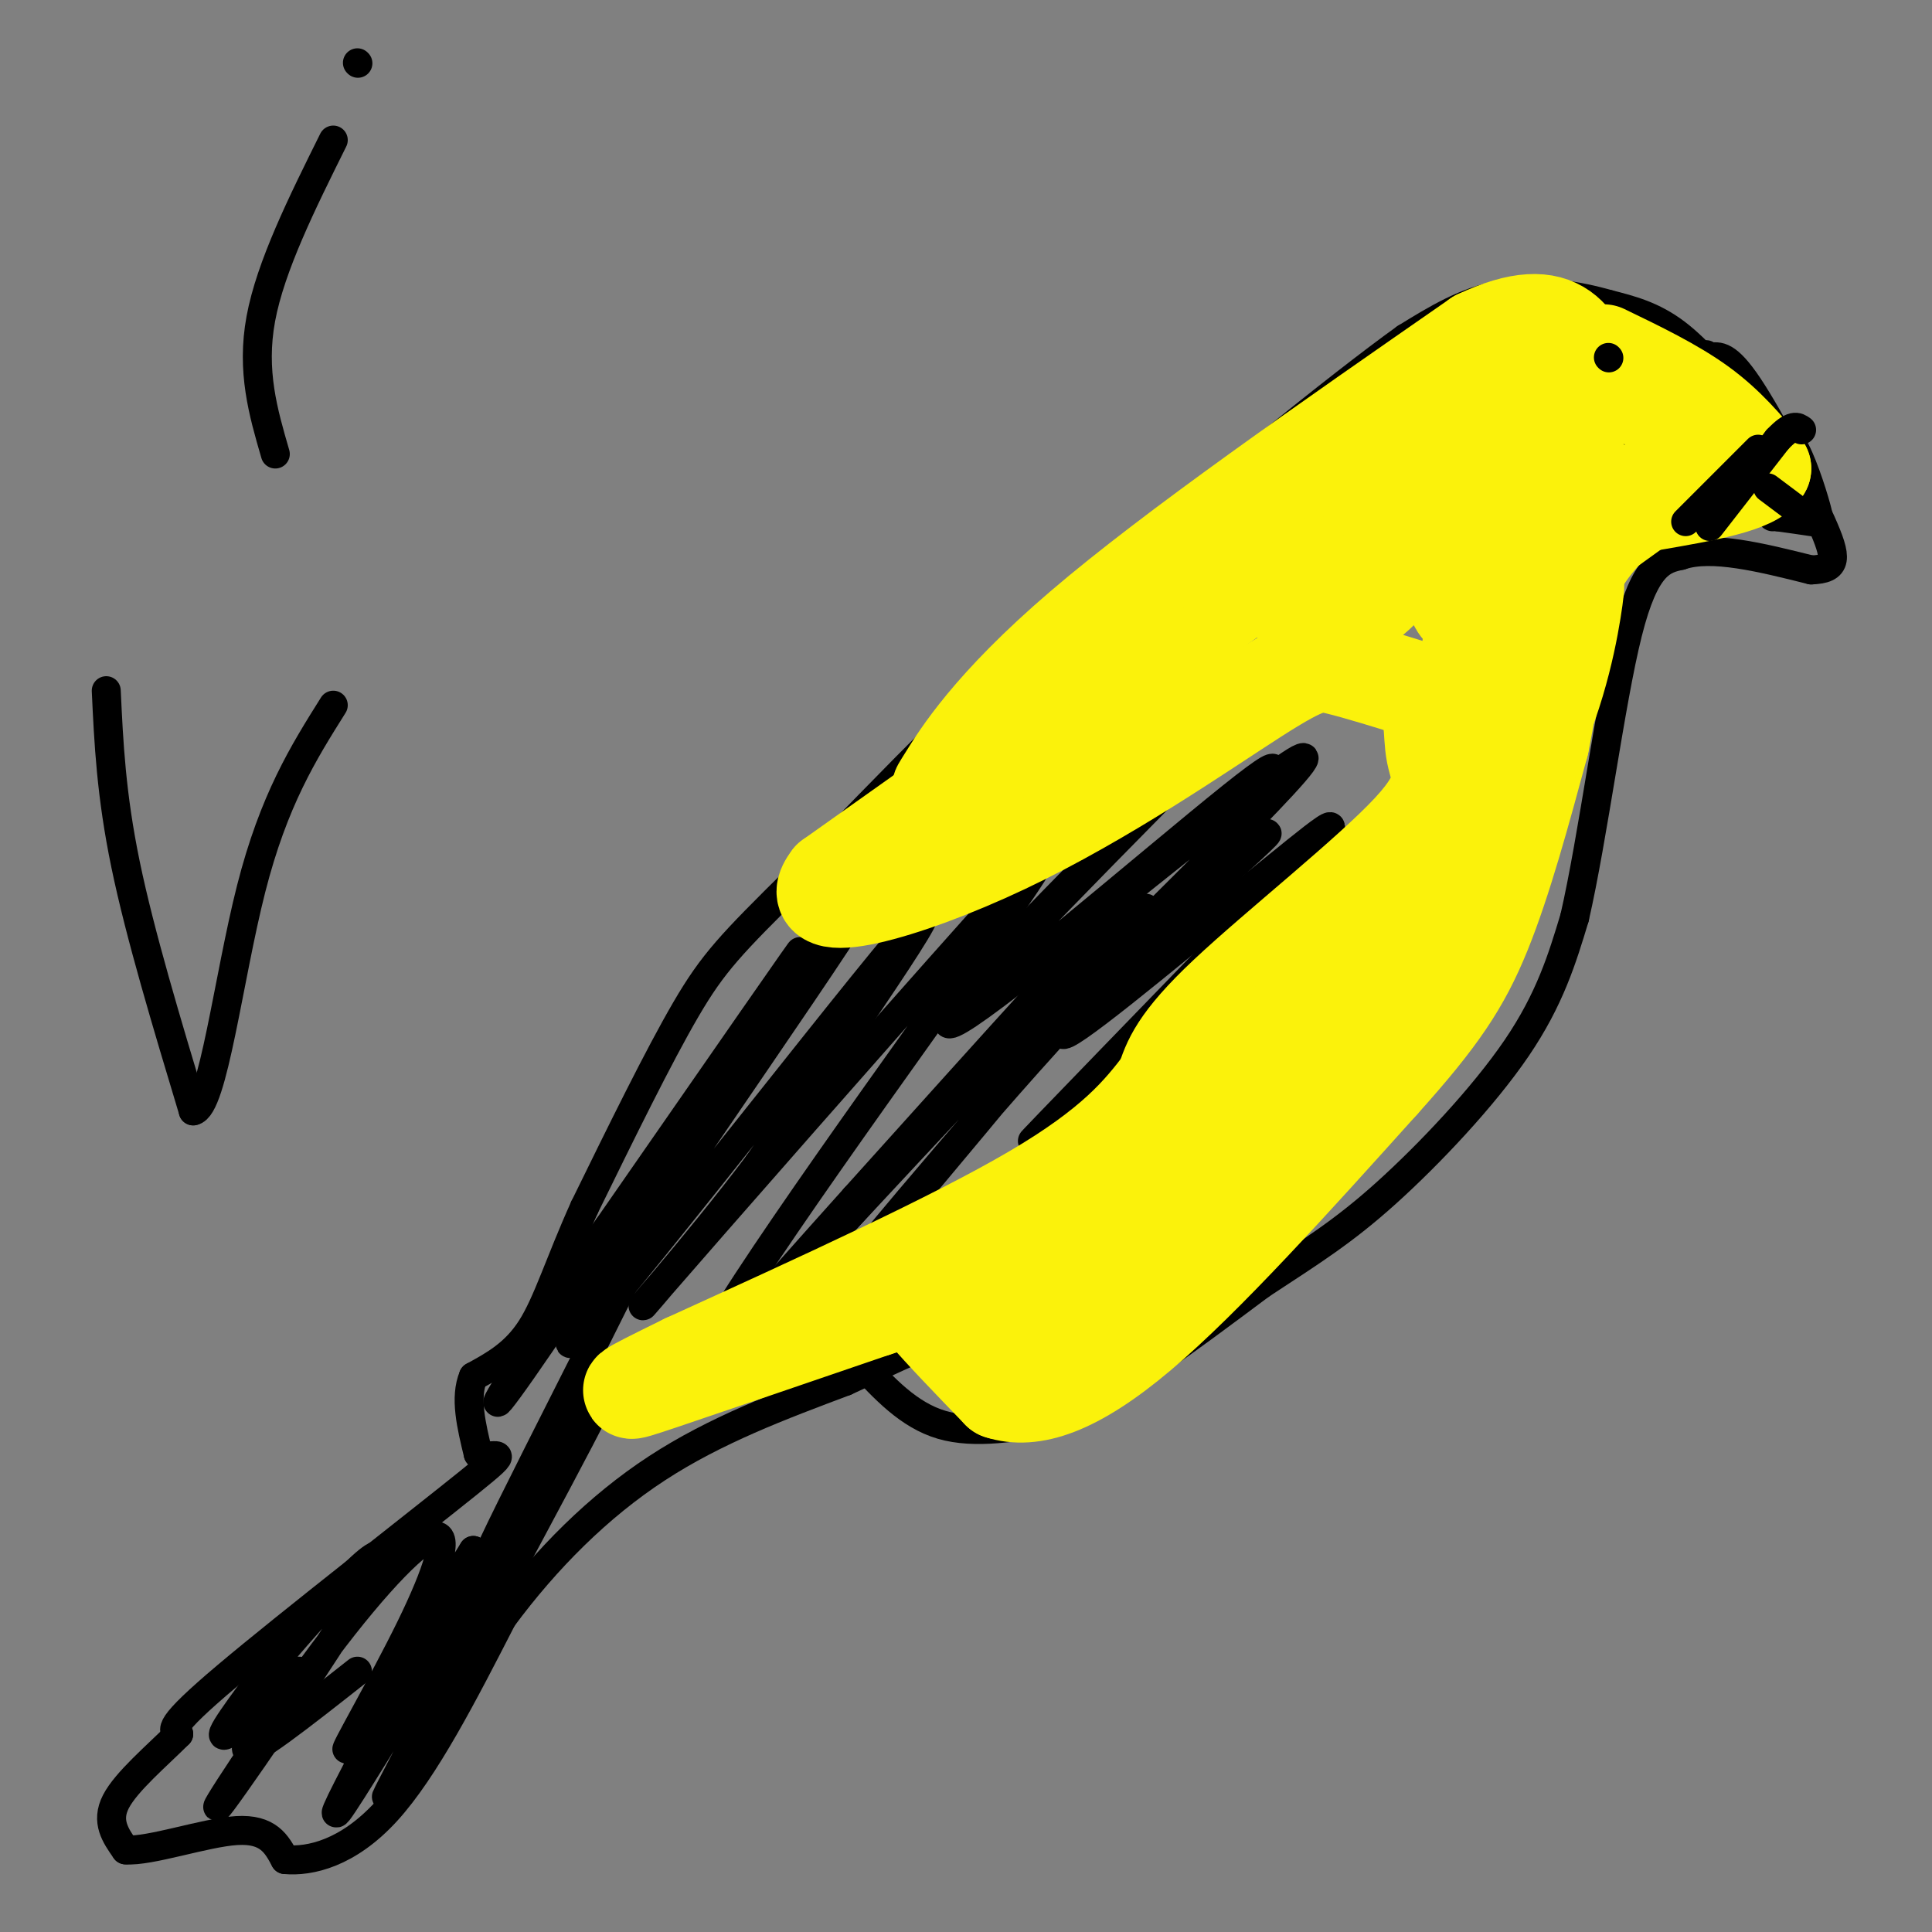 <svg viewBox='0 0 400 400' version='1.1' xmlns='http://www.w3.org/2000/svg' xmlns:xlink='http://www.w3.org/1999/xlink'><rect x="0" y="0" width="400" height="400" fill="#808080" stroke="none"/><g fill='none' stroke='#000000' stroke-width='6' stroke-linecap='round' stroke-linejoin='round'><path d='M362,85c-5.083,-6.167 -10.167,-12.333 -15,-16c-4.833,-3.667 -9.417,-4.833 -14,-6'/><path d='M333,63c-6.178,-1.778 -14.622,-3.222 -22,-2c-7.378,1.222 -13.689,5.111 -20,9'/><path d='M291,70c-14.167,10.167 -39.583,31.083 -65,52'/><path d='M226,122c-21.000,18.667 -41.000,39.333 -61,60'/><path d='M165,182c-13.667,13.511 -17.333,17.289 -23,27c-5.667,9.711 -13.333,25.356 -21,41'/><path d='M121,250c-5.178,11.489 -7.622,19.711 -11,25c-3.378,5.289 -7.689,7.644 -12,10'/><path d='M98,285c-1.833,4.333 -0.417,10.167 1,16'/><path d='M99,301c2.560,1.595 8.458,-2.417 -2,6c-10.458,8.417 -37.274,29.262 -50,40c-12.726,10.738 -11.363,11.369 -10,12'/><path d='M37,359c-4.533,4.533 -10.867,9.867 -13,14c-2.133,4.133 -0.067,7.067 2,10'/><path d='M26,383c4.978,0.400 16.422,-3.600 23,-4c6.578,-0.400 8.289,2.800 10,6'/><path d='M59,385c5.156,0.489 13.044,-1.289 21,-10c7.956,-8.711 15.978,-24.356 24,-40'/><path d='M104,335c9.111,-12.311 19.889,-23.089 32,-31c12.111,-7.911 25.556,-12.956 39,-18'/><path d='M175,286c10.917,-5.071 18.708,-8.750 23,-10c4.292,-1.250 5.083,-0.071 5,2c-0.083,2.071 -1.042,5.036 -2,8'/><path d='M178,282c5.083,5.500 10.167,11.000 17,13c6.833,2.000 15.417,0.500 24,-1'/><path d='M219,294c11.000,-4.833 26.500,-16.417 42,-28'/><path d='M261,266c10.917,-7.167 17.208,-11.083 26,-19c8.792,-7.917 20.083,-19.833 27,-30c6.917,-10.167 9.458,-18.583 12,-27'/><path d='M326,190c3.822,-16.600 7.378,-44.600 11,-59c3.622,-14.400 7.311,-15.200 11,-16'/><path d='M348,115c6.333,-2.167 16.667,0.417 27,3'/><path d='M375,118c5.429,-0.202 5.500,-2.208 2,-10c-3.500,-7.792 -10.571,-21.369 -15,-28c-4.429,-6.631 -6.214,-6.315 -8,-6'/><path d='M354,74c-1.333,-1.000 -0.667,-0.500 0,0'/><path d='M327,93c0.000,0.000 0.100,0.100 0.1,0.1'/><path d='M346,85c0.000,0.000 -9.000,6.000 -9,6'/><path d='M337,91c-1.500,1.000 -0.750,0.500 0,0'/><path d='M340,87c0.000,0.000 -2.000,4.000 -2,4'/><path d='M349,86c0.000,0.000 -3.000,1.000 -3,1'/><path d='M352,110c5.417,-8.000 10.833,-16.000 14,-19c3.167,-3.000 4.083,-1.000 5,1'/><path d='M371,92c1.881,2.905 4.083,9.667 5,13c0.917,3.333 0.548,3.238 -1,3c-1.548,-0.238 -4.274,-0.619 -7,-1'/><path d='M368,107c-1.333,-0.167 -1.167,-0.083 -1,0'/><path d='M74,346c-11.464,9.042 -22.929,18.083 -23,16c-0.071,-2.083 11.250,-15.292 11,-16c-0.250,-0.708 -12.071,11.083 -15,13c-2.929,1.917 3.036,-6.042 9,-14'/><path d='M56,345c8.558,-10.284 25.454,-28.993 22,-21c-3.454,7.993 -27.259,42.687 -32,49c-4.741,6.313 9.580,-15.756 21,-31c11.420,-15.244 19.937,-23.663 23,-24c3.063,-0.337 0.671,7.409 -5,19c-5.671,11.591 -14.620,27.026 -13,25c1.620,-2.026 13.810,-21.513 26,-41'/><path d='M98,321c-5.412,11.011 -31.942,59.039 -28,54c3.942,-5.039 38.356,-63.144 40,-63c1.644,0.144 -29.480,58.539 -30,60c-0.520,1.461 29.566,-54.011 40,-74c10.434,-19.989 1.217,-4.494 -8,11'/><path d='M112,309c-6.359,9.743 -18.258,28.601 -10,11c8.258,-17.601 36.671,-71.661 40,-82c3.329,-10.339 -18.427,23.043 -30,40c-11.573,16.957 -12.962,17.488 2,-5c14.962,-22.488 46.275,-67.997 51,-75c4.725,-7.003 -17.137,24.498 -39,56'/><path d='M126,254c-12.412,17.319 -23.942,32.616 -7,10c16.942,-22.616 62.356,-83.144 58,-75c-4.356,8.144 -58.480,84.962 -59,89c-0.520,4.038 52.566,-64.703 68,-83c15.434,-18.297 -6.783,13.852 -29,46'/><path d='M157,241c-12.975,17.271 -30.911,37.447 -21,26c9.911,-11.447 47.670,-54.518 66,-75c18.330,-20.482 17.233,-18.377 -3,10c-20.233,28.377 -59.601,83.025 -52,79c7.601,-4.025 62.172,-66.721 75,-82c12.828,-15.279 -16.086,16.861 -45,49'/><path d='M177,248c-18.033,20.063 -40.614,45.719 -22,26c18.614,-19.719 78.424,-84.814 82,-86c3.576,-1.186 -49.083,61.538 -59,73c-9.917,11.462 22.907,-28.337 43,-50c20.093,-21.663 27.455,-25.189 28,-25c0.545,0.189 -5.728,4.095 -12,8'/><path d='M237,194c-8.082,6.254 -22.285,17.889 -13,10c9.285,-7.889 42.060,-35.302 38,-31c-4.060,4.302 -44.954,40.318 -42,36c2.954,-4.318 49.757,-48.970 50,-52c0.243,-3.030 -46.073,35.563 -64,49c-17.927,13.437 -7.463,1.719 3,-10'/><path d='M209,196c13.042,-14.128 44.147,-44.450 38,-38c-6.147,6.450 -49.546,49.670 -50,53c-0.454,3.330 42.036,-33.229 58,-46c15.964,-12.771 5.403,-1.753 2,3c-3.403,4.753 0.353,3.241 -8,13c-8.353,9.759 -28.815,30.788 -29,33c-0.185,2.212 19.908,-14.394 40,-31'/><path d='M260,183c12.202,-9.821 22.708,-18.875 9,-4c-13.708,14.875 -51.631,53.679 -55,57c-3.369,3.321 27.815,-28.839 59,-61'/></g>
<g fill='none' stroke='#FBF20B' stroke-width='20' stroke-linecap='round' stroke-linejoin='round'><path d='M229,146c17.024,-15.780 34.048,-31.560 40,-36c5.952,-4.440 0.833,2.458 -12,12c-12.833,9.542 -33.381,21.726 -36,23c-2.619,1.274 12.690,-8.363 28,-18'/><path d='M249,127c-8.167,6.167 -42.583,30.583 -77,55'/><path d='M172,182c-6.694,8.691 15.072,2.917 36,-7c20.928,-9.917 41.019,-23.978 52,-31c10.981,-7.022 12.852,-7.006 17,-6c4.148,1.006 10.574,3.003 17,5'/><path d='M294,143c3.048,3.233 2.167,8.815 3,13c0.833,4.185 3.378,6.973 -5,16c-8.378,9.027 -27.679,24.293 -38,34c-10.321,9.707 -11.660,13.853 -13,18'/><path d='M241,224c-4.822,6.356 -10.378,13.244 -27,23c-16.622,9.756 -44.311,22.378 -72,35'/><path d='M142,282c-14.267,7.000 -13.933,7.000 -5,4c8.933,-3.000 26.467,-9.000 44,-15'/><path d='M181,271c8.622,-2.822 8.178,-2.378 11,1c2.822,3.378 8.911,9.689 15,16'/><path d='M207,288c6.556,2.133 15.444,-0.533 29,-12c13.556,-11.467 31.778,-31.733 50,-52'/><path d='M286,224c11.911,-13.244 16.689,-20.356 21,-31c4.311,-10.644 8.156,-24.822 12,-39'/><path d='M319,154c2.533,-12.022 2.867,-22.578 5,-30c2.133,-7.422 6.067,-11.711 10,-16'/><path d='M334,108c5.333,-5.833 13.667,-12.417 22,-19'/><path d='M356,89c-3.952,-5.095 -24.833,-8.333 -36,-10c-11.167,-1.667 -12.619,-1.762 -17,0c-4.381,1.762 -11.690,5.381 -19,9'/><path d='M284,88c-9.167,7.500 -22.583,21.750 -36,36'/><path d='M248,124c-11.156,10.667 -21.044,19.333 -29,25c-7.956,5.667 -13.978,8.333 -20,11'/><path d='M199,160c-4.464,3.060 -5.625,5.208 -3,1c2.625,-4.208 9.036,-14.774 28,-31c18.964,-16.226 50.482,-38.113 82,-60'/><path d='M306,70c17.667,-8.333 20.833,0.833 24,10'/><path d='M330,80c5.700,1.298 7.951,-0.456 12,1c4.049,1.456 9.898,6.123 13,8c3.102,1.877 3.458,0.965 2,2c-1.458,1.035 -4.729,4.018 -8,7'/><path d='M349,98c-7.402,5.226 -21.907,14.790 -30,23c-8.093,8.210 -9.774,15.064 -8,11c1.774,-4.064 7.005,-19.046 11,-27c3.995,-7.954 6.756,-8.880 6,-6c-0.756,2.880 -5.027,9.566 -10,16c-4.973,6.434 -10.646,12.617 -14,12c-3.354,-0.617 -4.387,-8.033 -4,-13c0.387,-4.967 2.193,-7.483 4,-10'/><path d='M304,104c5.061,-7.199 15.715,-20.197 19,-22c3.285,-1.803 -0.798,7.588 -5,14c-4.202,6.412 -8.522,9.844 -15,14c-6.478,4.156 -15.114,9.036 -19,9c-3.886,-0.036 -3.020,-4.987 1,-11c4.020,-6.013 11.196,-13.089 17,-19c5.804,-5.911 10.236,-10.656 8,-5c-2.236,5.656 -11.140,21.715 -18,31c-6.860,9.285 -11.674,11.796 -15,13c-3.326,1.204 -5.163,1.102 -7,1'/><path d='M270,129c-1.214,-1.121 -0.748,-4.425 6,-7c6.748,-2.575 19.779,-4.421 26,-7c6.221,-2.579 5.632,-5.891 4,6c-1.632,11.891 -4.309,38.984 -5,45c-0.691,6.016 0.602,-9.045 5,-20c4.398,-10.955 11.900,-17.802 16,-22c4.100,-4.198 4.796,-5.746 4,0c-0.796,5.746 -3.085,18.784 -9,31c-5.915,12.216 -15.458,23.608 -25,35'/><path d='M292,190c-2.005,2.171 5.483,-9.903 8,-12c2.517,-2.097 0.062,5.781 -5,17c-5.062,11.219 -12.732,25.777 -22,35c-9.268,9.223 -20.134,13.112 -31,17'/><path d='M242,247c-13.250,9.583 -30.875,25.042 -36,27c-5.125,1.958 2.250,-9.583 18,-27c15.750,-17.417 39.875,-40.708 64,-64'/><path d='M288,183c15.956,-17.600 23.844,-29.600 13,-16c-10.844,13.600 -40.422,52.800 -70,92'/><path d='M231,259c-7.071,12.976 10.250,-0.583 17,-5c6.750,-4.417 2.929,0.310 7,-6c4.071,-6.310 16.036,-23.655 28,-41'/><path d='M332,73c7.250,3.500 14.500,7.000 20,11c5.500,4.000 9.250,8.500 13,13'/><path d='M365,97c-1.667,3.333 -12.333,5.167 -23,7'/></g>
<g fill='none' stroke='#000000' stroke-width='6' stroke-linecap='round' stroke-linejoin='round'><path d='M349,108c0.000,0.000 15.000,-15.000 15,-15'/><path d='M354,109c0.000,0.000 14.000,-18.000 14,-18'/><path d='M368,91c3.167,-3.333 4.083,-2.667 5,-2'/><path d='M366,101c0.000,0.000 8.000,6.000 8,6'/><path d='M69,29c-6.500,13.083 -13.000,26.167 -15,37c-2.000,10.833 0.500,19.417 3,28'/><path d='M22,143c0.500,10.750 1.000,21.500 4,36c3.000,14.500 8.500,32.750 14,51'/><path d='M40,230c4.089,-0.600 7.311,-27.600 12,-46c4.689,-18.400 10.844,-28.200 17,-38'/><path d='M74,13c0.000,0.000 0.100,0.100 0.1,0.1'/><path d='M333,74c0.000,0.000 0.100,0.100 0.1,0.1'/></g>
</svg>